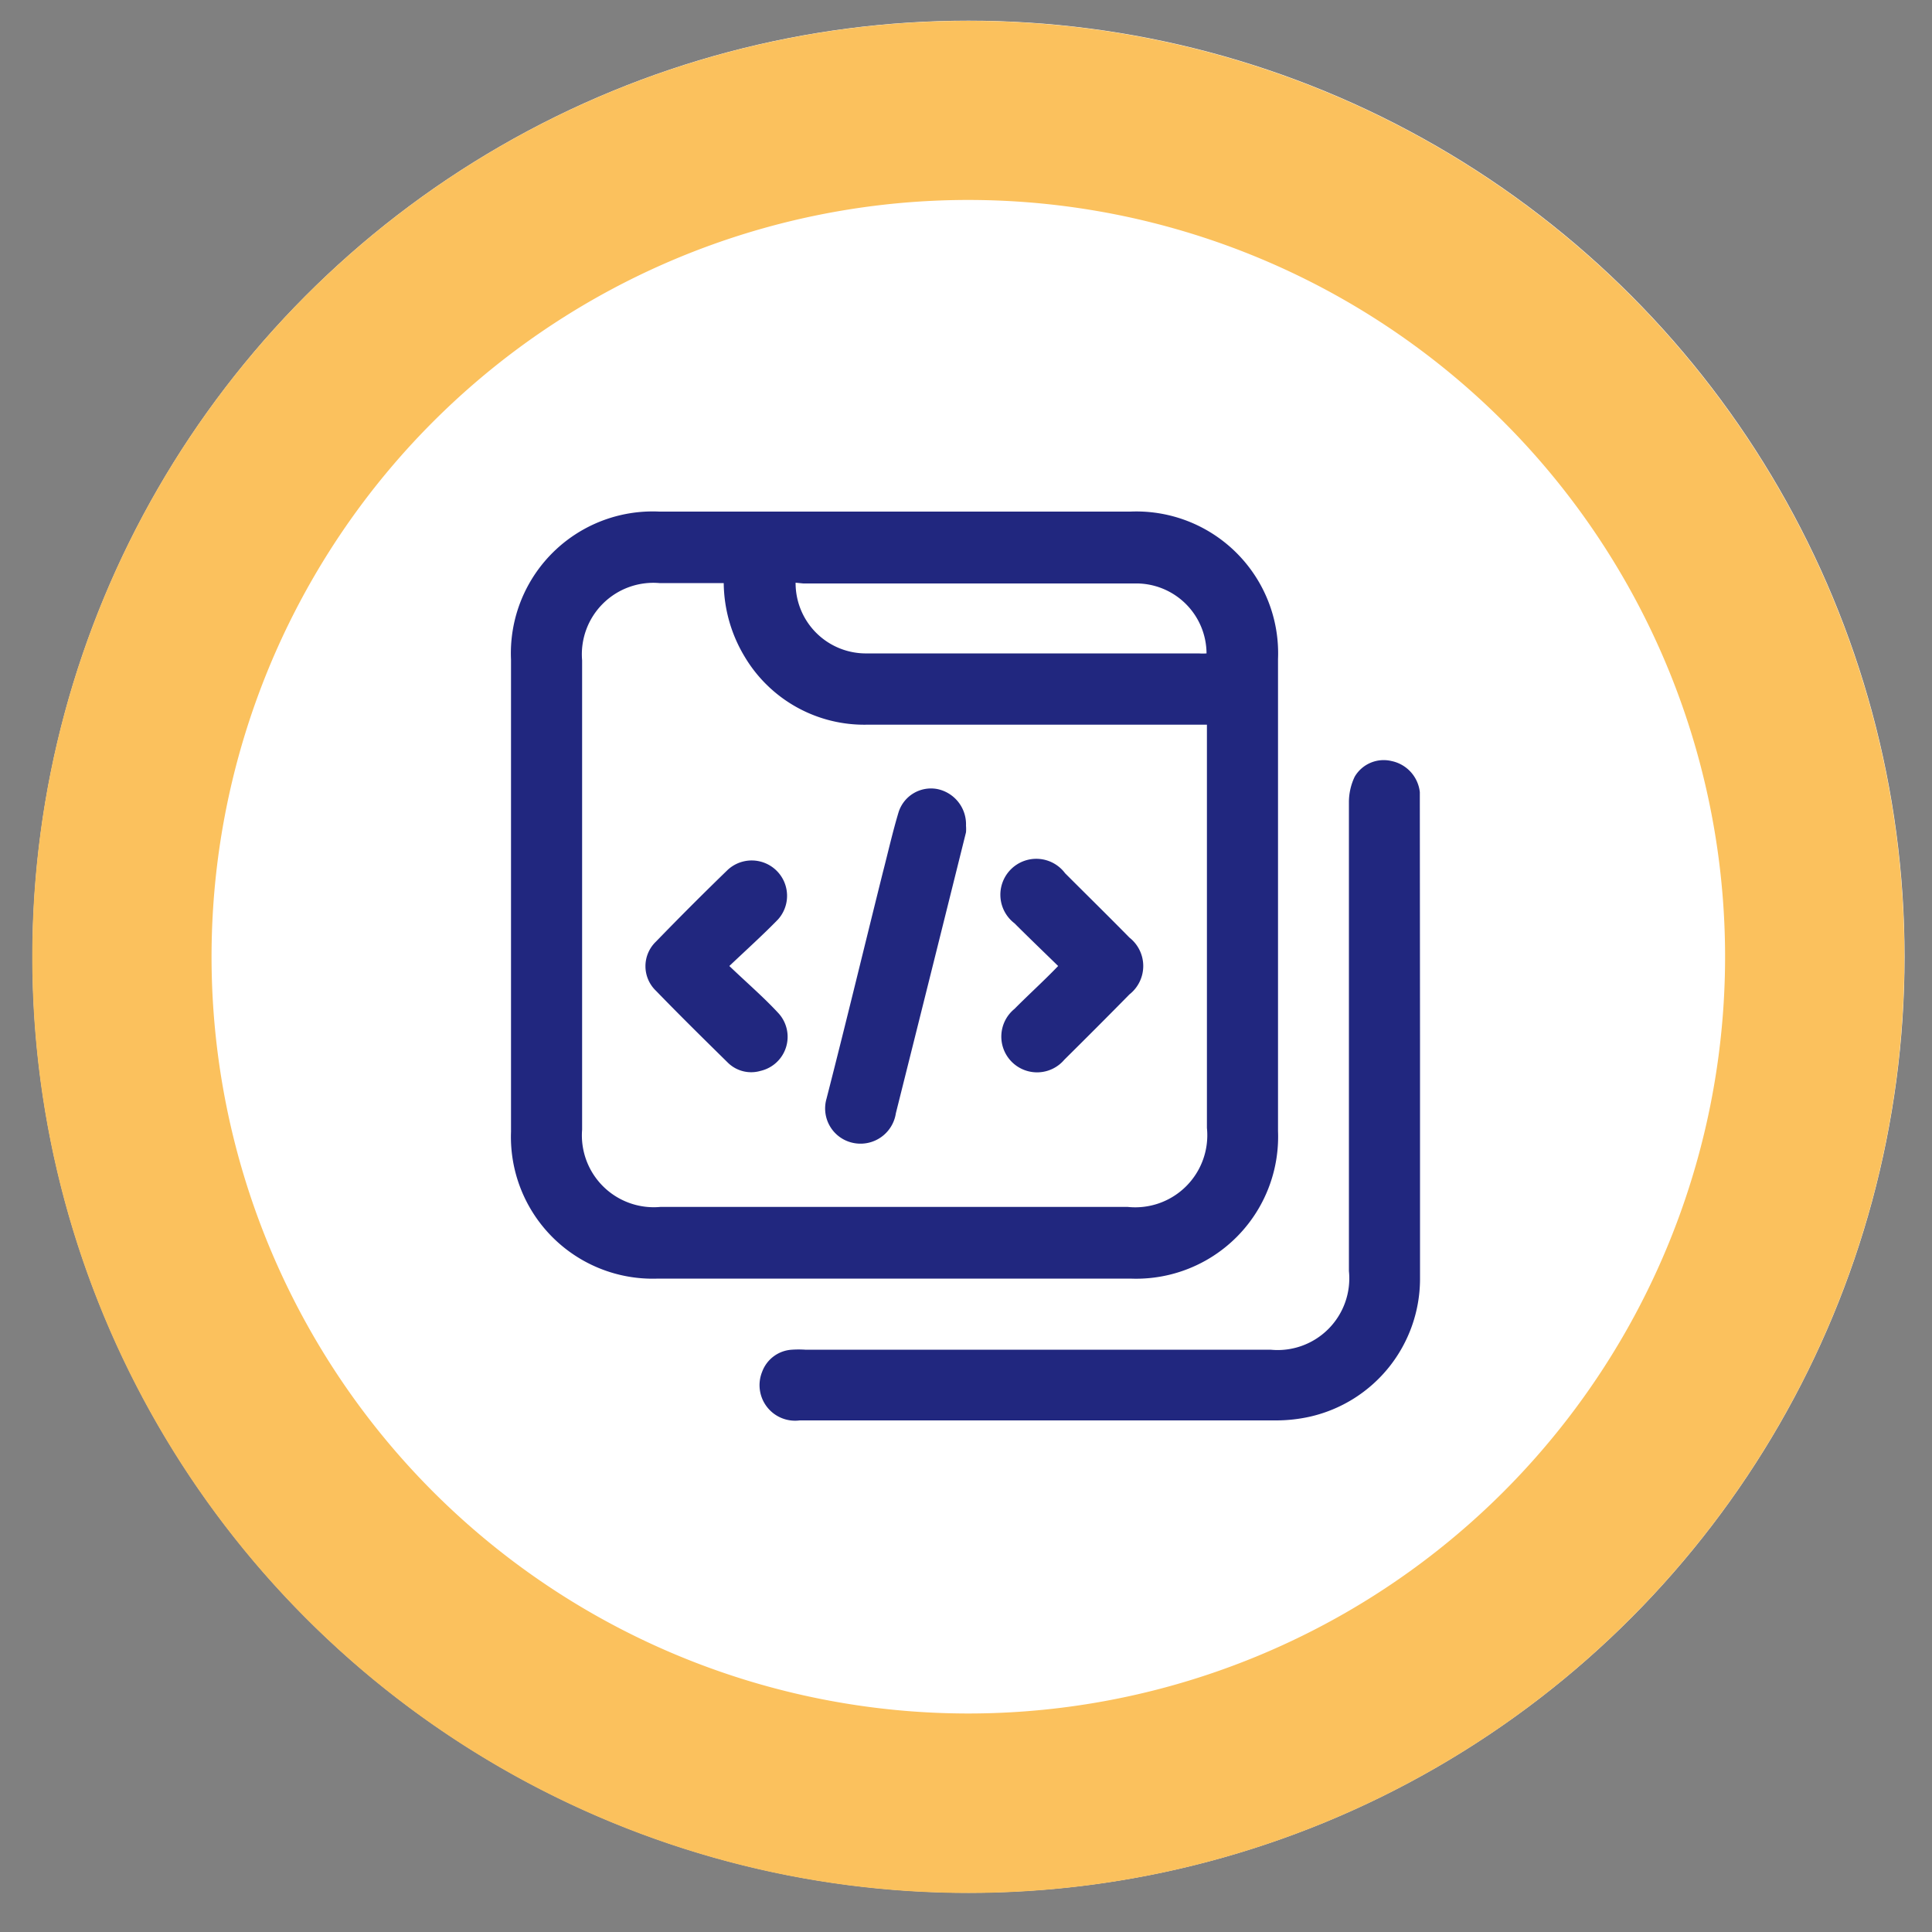 <svg id="Layer_1" data-name="Layer 1" xmlns="http://www.w3.org/2000/svg" viewBox="0 0 100 100"><rect x="0" y="0" width="100" height="100" fill="#808080" stroke="none"/><defs><style>.cls-1{fill:#fff;}.cls-2{fill:#fbc15d;}.cls-3{fill:#21277f;}</style></defs><circle class="cls-1" cx="50.13" cy="49.52" r="48.45"/><path class="cls-2" d="M50.13,1.08A48.45,48.45,0,1,0,98.57,49.52,48.45,48.45,0,0,0,50.13,1.08Zm0,87.61A39.17,39.17,0,1,1,89.29,49.52,39.17,39.17,0,0,1,50.13,88.69Z"/><path class="cls-3" d="M26.45,46.27V34.14a7.34,7.34,0,0,1,7.68-7.66H58.5a7.34,7.34,0,0,1,7.65,7.63V58.55a7.35,7.35,0,0,1-7.65,7.63H34.07a7.34,7.34,0,0,1-7.62-7.6Zm36-8.76h-.8c-5.59,0-11.18,0-16.78,0A7.2,7.2,0,0,1,38.55,34a7.51,7.51,0,0,1-1.09-3.82H34.13a3.7,3.7,0,0,0-4,4V58.47a3.72,3.72,0,0,0,4.05,4H58.37a3.73,3.73,0,0,0,4.1-4.09V37.51ZM41.18,30.16a3.64,3.64,0,0,0,3.72,3.66c5.72,0,11.43,0,17.15,0a2.73,2.73,0,0,0,.4,0,3.64,3.64,0,0,0-3.72-3.62c-5.72,0-11.43,0-17.15,0Z"/><path class="cls-3" d="M73.5,53.93c0,4.1,0,8.2,0,12.31a7.32,7.32,0,0,1-5.67,7.08,8.05,8.05,0,0,1-1.76.2H41.39A1.84,1.84,0,0,1,39.45,71,1.75,1.75,0,0,1,41,69.86a5.15,5.15,0,0,1,.68,0H65.76a3.71,3.71,0,0,0,4.06-4.07q0-12.14,0-24.25a3.06,3.06,0,0,1,.3-1.34,1.74,1.74,0,0,1,1.9-.81A1.85,1.85,0,0,1,73.49,41c0,.2,0,.4,0,.61Z"/><path class="cls-3" d="M50,42.74a2.11,2.11,0,0,1,0,.34q-1.81,7.28-3.63,14.54a1.85,1.85,0,0,1-2.14,1.55,1.82,1.82,0,0,1-1.45-2.3c1-3.9,1.94-7.8,2.91-11.69.26-1,.51-2.11.82-3.14a1.76,1.76,0,0,1,2-1.2A1.86,1.86,0,0,1,50,42.74Z"/><path class="cls-3" d="M37.75,50c.92.88,1.77,1.61,2.53,2.43a1.81,1.81,0,0,1-.92,3A1.72,1.72,0,0,1,37.67,55c-1.25-1.23-2.5-2.46-3.72-3.72a1.76,1.76,0,0,1,0-2.54q1.83-1.89,3.72-3.72a1.83,1.83,0,0,1,2.6,2.57C39.5,48.38,38.67,49.13,37.75,50Z"/><path class="cls-3" d="M54.77,50c-.81-.79-1.54-1.49-2.26-2.21a1.86,1.86,0,1,1,2.62-2.59c1.11,1.11,2.23,2.21,3.33,3.33a1.87,1.87,0,0,1,0,2.94c-1.12,1.14-2.24,2.26-3.37,3.38a1.85,1.85,0,1,1-2.58-2.63C53.22,51.5,54,50.8,54.77,50Z"/></svg>